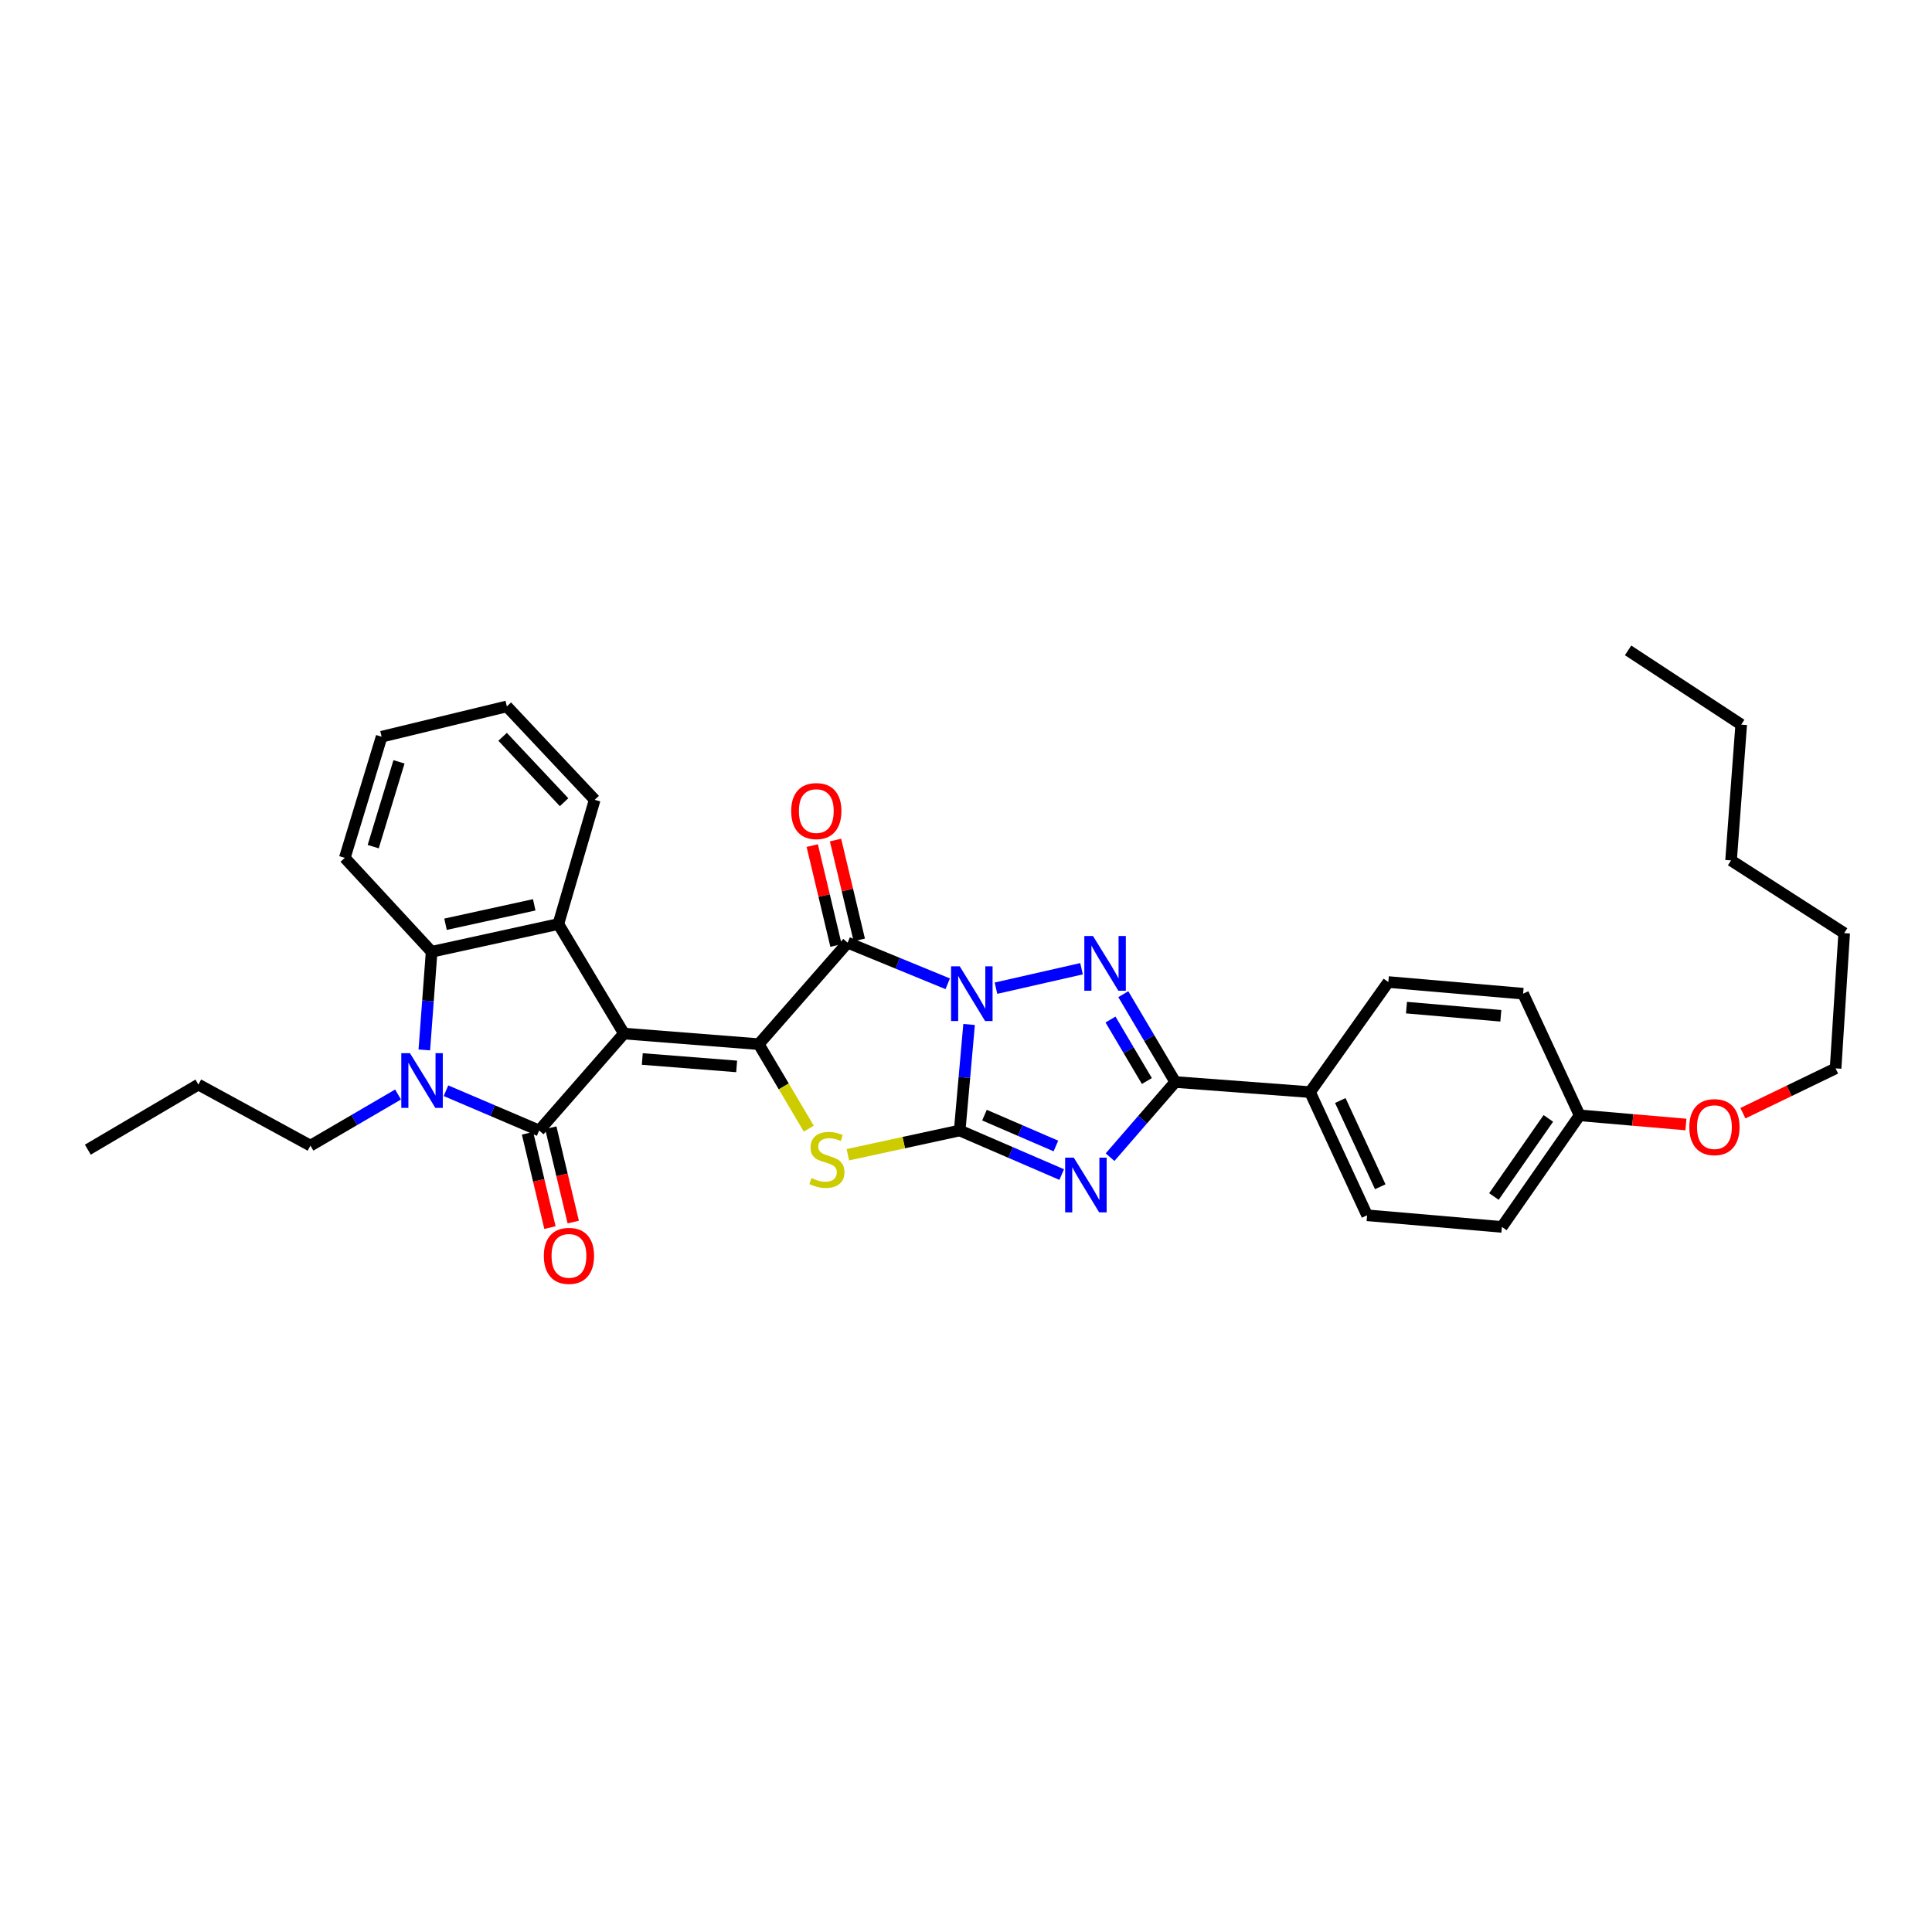 <?xml version='1.0' encoding='iso-8859-1'?>
<svg version='1.1' baseProfile='full'
              xmlns='http://www.w3.org/2000/svg'
                      xmlns:rdkit='http://www.rdkit.org/xml'
                      xmlns:xlink='http://www.w3.org/1999/xlink'
                  xml:space='preserve'
width='1000px' height='1000px' viewBox='0 0 1000 1000'>
<!-- END OF HEADER -->
<rect style='opacity:1.0;fill:#FFFFFF;stroke:none' width='1000' height='1000' x='0' y='0'> </rect>
<path class='bond-1' d='M 501.6,530.266 L 499.166,557.703' style='fill:none;fill-rule:evenodd;stroke:#0000FF;stroke-width:6px;stroke-linecap:butt;stroke-linejoin:miter;stroke-opacity:1' />
<path class='bond-1' d='M 499.166,557.703 L 496.732,585.14' style='fill:none;fill-rule:evenodd;stroke:#000000;stroke-width:6px;stroke-linecap:butt;stroke-linejoin:miter;stroke-opacity:1' />
<path class='bond-3' d='M 490.536,509.206 L 464.637,498.572' style='fill:none;fill-rule:evenodd;stroke:#0000FF;stroke-width:6px;stroke-linecap:butt;stroke-linejoin:miter;stroke-opacity:1' />
<path class='bond-3' d='M 464.637,498.572 L 438.738,487.939' style='fill:none;fill-rule:evenodd;stroke:#000000;stroke-width:6px;stroke-linecap:butt;stroke-linejoin:miter;stroke-opacity:1' />
<path class='bond-6' d='M 515.522,511.484 L 559.8,501.415' style='fill:none;fill-rule:evenodd;stroke:#0000FF;stroke-width:6px;stroke-linecap:butt;stroke-linejoin:miter;stroke-opacity:1' />
<path class='bond-0' d='M 322.955,534.967 L 392.727,540.45' style='fill:none;fill-rule:evenodd;stroke:#000000;stroke-width:6px;stroke-linecap:butt;stroke-linejoin:miter;stroke-opacity:1' />
<path class='bond-0' d='M 332.451,548.135 L 381.291,551.973' style='fill:none;fill-rule:evenodd;stroke:#000000;stroke-width:6px;stroke-linecap:butt;stroke-linejoin:miter;stroke-opacity:1' />
<path class='bond-5' d='M 322.955,534.967 L 279.063,585.14' style='fill:none;fill-rule:evenodd;stroke:#000000;stroke-width:6px;stroke-linecap:butt;stroke-linejoin:miter;stroke-opacity:1' />
<path class='bond-10' d='M 322.955,534.967 L 289.004,478.28' style='fill:none;fill-rule:evenodd;stroke:#000000;stroke-width:6px;stroke-linecap:butt;stroke-linejoin:miter;stroke-opacity:1' />
<path class='bond-4' d='M 496.732,585.14 L 523.137,596.546' style='fill:none;fill-rule:evenodd;stroke:#000000;stroke-width:6px;stroke-linecap:butt;stroke-linejoin:miter;stroke-opacity:1' />
<path class='bond-4' d='M 523.137,596.546 L 549.541,607.952' style='fill:none;fill-rule:evenodd;stroke:#0000FF;stroke-width:6px;stroke-linecap:butt;stroke-linejoin:miter;stroke-opacity:1' />
<path class='bond-4' d='M 509.564,577.194 L 528.047,585.178' style='fill:none;fill-rule:evenodd;stroke:#000000;stroke-width:6px;stroke-linecap:butt;stroke-linejoin:miter;stroke-opacity:1' />
<path class='bond-4' d='M 528.047,585.178 L 546.531,593.162' style='fill:none;fill-rule:evenodd;stroke:#0000FF;stroke-width:6px;stroke-linecap:butt;stroke-linejoin:miter;stroke-opacity:1' />
<path class='bond-7' d='M 496.732,585.14 L 467.791,591.415' style='fill:none;fill-rule:evenodd;stroke:#000000;stroke-width:6px;stroke-linecap:butt;stroke-linejoin:miter;stroke-opacity:1' />
<path class='bond-7' d='M 467.791,591.415 L 438.85,597.691' style='fill:none;fill-rule:evenodd;stroke:#CCCC00;stroke-width:6px;stroke-linecap:butt;stroke-linejoin:miter;stroke-opacity:1' />
<path class='bond-2' d='M 392.727,540.45 L 438.738,487.939' style='fill:none;fill-rule:evenodd;stroke:#000000;stroke-width:6px;stroke-linecap:butt;stroke-linejoin:miter;stroke-opacity:1' />
<path class='bond-34' d='M 392.727,540.45 L 405.677,562.32' style='fill:none;fill-rule:evenodd;stroke:#000000;stroke-width:6px;stroke-linecap:butt;stroke-linejoin:miter;stroke-opacity:1' />
<path class='bond-34' d='M 405.677,562.32 L 418.626,584.19' style='fill:none;fill-rule:evenodd;stroke:#CCCC00;stroke-width:6px;stroke-linecap:butt;stroke-linejoin:miter;stroke-opacity:1' />
<path class='bond-14' d='M 444.761,486.506 L 438.614,460.657' style='fill:none;fill-rule:evenodd;stroke:#000000;stroke-width:6px;stroke-linecap:butt;stroke-linejoin:miter;stroke-opacity:1' />
<path class='bond-14' d='M 438.614,460.657 L 432.466,434.808' style='fill:none;fill-rule:evenodd;stroke:#FF0000;stroke-width:6px;stroke-linecap:butt;stroke-linejoin:miter;stroke-opacity:1' />
<path class='bond-14' d='M 432.714,489.371 L 426.567,463.522' style='fill:none;fill-rule:evenodd;stroke:#000000;stroke-width:6px;stroke-linecap:butt;stroke-linejoin:miter;stroke-opacity:1' />
<path class='bond-14' d='M 426.567,463.522 L 420.419,437.673' style='fill:none;fill-rule:evenodd;stroke:#FF0000;stroke-width:6px;stroke-linecap:butt;stroke-linejoin:miter;stroke-opacity:1' />
<path class='bond-33' d='M 574.565,598.947 L 591.438,579.498' style='fill:none;fill-rule:evenodd;stroke:#0000FF;stroke-width:6px;stroke-linecap:butt;stroke-linejoin:miter;stroke-opacity:1' />
<path class='bond-33' d='M 591.438,579.498 L 608.312,560.05' style='fill:none;fill-rule:evenodd;stroke:#000000;stroke-width:6px;stroke-linecap:butt;stroke-linejoin:miter;stroke-opacity:1' />
<path class='bond-8' d='M 279.063,585.14 L 254.949,574.849' style='fill:none;fill-rule:evenodd;stroke:#000000;stroke-width:6px;stroke-linecap:butt;stroke-linejoin:miter;stroke-opacity:1' />
<path class='bond-8' d='M 254.949,574.849 L 230.835,564.559' style='fill:none;fill-rule:evenodd;stroke:#0000FF;stroke-width:6px;stroke-linecap:butt;stroke-linejoin:miter;stroke-opacity:1' />
<path class='bond-13' d='M 273.04,586.573 L 278.85,610.987' style='fill:none;fill-rule:evenodd;stroke:#000000;stroke-width:6px;stroke-linecap:butt;stroke-linejoin:miter;stroke-opacity:1' />
<path class='bond-13' d='M 278.85,610.987 L 284.66,635.4' style='fill:none;fill-rule:evenodd;stroke:#FF0000;stroke-width:6px;stroke-linecap:butt;stroke-linejoin:miter;stroke-opacity:1' />
<path class='bond-13' d='M 285.087,583.706 L 290.897,608.12' style='fill:none;fill-rule:evenodd;stroke:#000000;stroke-width:6px;stroke-linecap:butt;stroke-linejoin:miter;stroke-opacity:1' />
<path class='bond-13' d='M 290.897,608.12 L 296.706,632.533' style='fill:none;fill-rule:evenodd;stroke:#FF0000;stroke-width:6px;stroke-linecap:butt;stroke-linejoin:miter;stroke-opacity:1' />
<path class='bond-9' d='M 581.419,514.587 L 594.865,537.318' style='fill:none;fill-rule:evenodd;stroke:#0000FF;stroke-width:6px;stroke-linecap:butt;stroke-linejoin:miter;stroke-opacity:1' />
<path class='bond-9' d='M 594.865,537.318 L 608.312,560.05' style='fill:none;fill-rule:evenodd;stroke:#000000;stroke-width:6px;stroke-linecap:butt;stroke-linejoin:miter;stroke-opacity:1' />
<path class='bond-9' d='M 574.795,527.711 L 584.207,543.623' style='fill:none;fill-rule:evenodd;stroke:#0000FF;stroke-width:6px;stroke-linecap:butt;stroke-linejoin:miter;stroke-opacity:1' />
<path class='bond-9' d='M 584.207,543.623 L 593.62,559.535' style='fill:none;fill-rule:evenodd;stroke:#000000;stroke-width:6px;stroke-linecap:butt;stroke-linejoin:miter;stroke-opacity:1' />
<path class='bond-17' d='M 206.036,566.514 L 183.358,579.745' style='fill:none;fill-rule:evenodd;stroke:#0000FF;stroke-width:6px;stroke-linecap:butt;stroke-linejoin:miter;stroke-opacity:1' />
<path class='bond-17' d='M 183.358,579.745 L 160.68,592.976' style='fill:none;fill-rule:evenodd;stroke:#000000;stroke-width:6px;stroke-linecap:butt;stroke-linejoin:miter;stroke-opacity:1' />
<path class='bond-36' d='M 219.626,543.442 L 221.517,518.04' style='fill:none;fill-rule:evenodd;stroke:#0000FF;stroke-width:6px;stroke-linecap:butt;stroke-linejoin:miter;stroke-opacity:1' />
<path class='bond-36' d='M 221.517,518.04 L 223.408,492.637' style='fill:none;fill-rule:evenodd;stroke:#000000;stroke-width:6px;stroke-linecap:butt;stroke-linejoin:miter;stroke-opacity:1' />
<path class='bond-12' d='M 608.312,560.05 L 678.07,565.278' style='fill:none;fill-rule:evenodd;stroke:#000000;stroke-width:6px;stroke-linecap:butt;stroke-linejoin:miter;stroke-opacity:1' />
<path class='bond-11' d='M 289.004,478.28 L 223.408,492.637' style='fill:none;fill-rule:evenodd;stroke:#000000;stroke-width:6px;stroke-linecap:butt;stroke-linejoin:miter;stroke-opacity:1' />
<path class='bond-11' d='M 276.517,468.337 L 230.6,478.387' style='fill:none;fill-rule:evenodd;stroke:#000000;stroke-width:6px;stroke-linecap:butt;stroke-linejoin:miter;stroke-opacity:1' />
<path class='bond-18' d='M 289.004,478.28 L 307.813,413.983' style='fill:none;fill-rule:evenodd;stroke:#000000;stroke-width:6px;stroke-linecap:butt;stroke-linejoin:miter;stroke-opacity:1' />
<path class='bond-22' d='M 223.408,492.637 L 178.464,444.026' style='fill:none;fill-rule:evenodd;stroke:#000000;stroke-width:6px;stroke-linecap:butt;stroke-linejoin:miter;stroke-opacity:1' />
<path class='bond-15' d='M 678.07,565.278 L 707.611,629.031' style='fill:none;fill-rule:evenodd;stroke:#000000;stroke-width:6px;stroke-linecap:butt;stroke-linejoin:miter;stroke-opacity:1' />
<path class='bond-15' d='M 693.737,569.635 L 714.415,614.262' style='fill:none;fill-rule:evenodd;stroke:#000000;stroke-width:6px;stroke-linecap:butt;stroke-linejoin:miter;stroke-opacity:1' />
<path class='bond-16' d='M 678.07,565.278 L 718.598,508.302' style='fill:none;fill-rule:evenodd;stroke:#000000;stroke-width:6px;stroke-linecap:butt;stroke-linejoin:miter;stroke-opacity:1' />
<path class='bond-21' d='M 707.611,629.031 L 777.37,635.051' style='fill:none;fill-rule:evenodd;stroke:#000000;stroke-width:6px;stroke-linecap:butt;stroke-linejoin:miter;stroke-opacity:1' />
<path class='bond-20' d='M 718.598,508.302 L 788.356,514.329' style='fill:none;fill-rule:evenodd;stroke:#000000;stroke-width:6px;stroke-linecap:butt;stroke-linejoin:miter;stroke-opacity:1' />
<path class='bond-20' d='M 727.996,521.543 L 776.827,525.762' style='fill:none;fill-rule:evenodd;stroke:#000000;stroke-width:6px;stroke-linecap:butt;stroke-linejoin:miter;stroke-opacity:1' />
<path class='bond-25' d='M 160.68,592.976 L 102.686,561.371' style='fill:none;fill-rule:evenodd;stroke:#000000;stroke-width:6px;stroke-linecap:butt;stroke-linejoin:miter;stroke-opacity:1' />
<path class='bond-28' d='M 307.813,413.983 L 262.346,365.634' style='fill:none;fill-rule:evenodd;stroke:#000000;stroke-width:6px;stroke-linecap:butt;stroke-linejoin:miter;stroke-opacity:1' />
<path class='bond-28' d='M 291.972,415.214 L 260.145,381.37' style='fill:none;fill-rule:evenodd;stroke:#000000;stroke-width:6px;stroke-linecap:butt;stroke-linejoin:miter;stroke-opacity:1' />
<path class='bond-19' d='M 817.615,577.297 L 788.356,514.329' style='fill:none;fill-rule:evenodd;stroke:#000000;stroke-width:6px;stroke-linecap:butt;stroke-linejoin:miter;stroke-opacity:1' />
<path class='bond-23' d='M 817.615,577.297 L 845.126,579.671' style='fill:none;fill-rule:evenodd;stroke:#000000;stroke-width:6px;stroke-linecap:butt;stroke-linejoin:miter;stroke-opacity:1' />
<path class='bond-23' d='M 845.126,579.671 L 872.637,582.044' style='fill:none;fill-rule:evenodd;stroke:#FF0000;stroke-width:6px;stroke-linecap:butt;stroke-linejoin:miter;stroke-opacity:1' />
<path class='bond-35' d='M 817.615,577.297 L 777.37,635.051' style='fill:none;fill-rule:evenodd;stroke:#000000;stroke-width:6px;stroke-linecap:butt;stroke-linejoin:miter;stroke-opacity:1' />
<path class='bond-35' d='M 801.418,578.88 L 773.247,619.308' style='fill:none;fill-rule:evenodd;stroke:#000000;stroke-width:6px;stroke-linecap:butt;stroke-linejoin:miter;stroke-opacity:1' />
<path class='bond-37' d='M 178.464,444.026 L 197.527,381.319' style='fill:none;fill-rule:evenodd;stroke:#000000;stroke-width:6px;stroke-linecap:butt;stroke-linejoin:miter;stroke-opacity:1' />
<path class='bond-37' d='M 193.171,438.222 L 206.515,394.327' style='fill:none;fill-rule:evenodd;stroke:#000000;stroke-width:6px;stroke-linecap:butt;stroke-linejoin:miter;stroke-opacity:1' />
<path class='bond-24' d='M 902.129,576.188 L 926.115,564.59' style='fill:none;fill-rule:evenodd;stroke:#FF0000;stroke-width:6px;stroke-linecap:butt;stroke-linejoin:miter;stroke-opacity:1' />
<path class='bond-24' d='M 926.115,564.59 L 950.101,552.992' style='fill:none;fill-rule:evenodd;stroke:#000000;stroke-width:6px;stroke-linecap:butt;stroke-linejoin:miter;stroke-opacity:1' />
<path class='bond-26' d='M 950.101,552.992 L 954.545,482.978' style='fill:none;fill-rule:evenodd;stroke:#000000;stroke-width:6px;stroke-linecap:butt;stroke-linejoin:miter;stroke-opacity:1' />
<path class='bond-31' d='M 102.686,561.371 L 45.455,595.067' style='fill:none;fill-rule:evenodd;stroke:#000000;stroke-width:6px;stroke-linecap:butt;stroke-linejoin:miter;stroke-opacity:1' />
<path class='bond-29' d='M 954.545,482.978 L 895.994,445.347' style='fill:none;fill-rule:evenodd;stroke:#000000;stroke-width:6px;stroke-linecap:butt;stroke-linejoin:miter;stroke-opacity:1' />
<path class='bond-27' d='M 901.25,375.052 L 895.994,445.347' style='fill:none;fill-rule:evenodd;stroke:#000000;stroke-width:6px;stroke-linecap:butt;stroke-linejoin:miter;stroke-opacity:1' />
<path class='bond-32' d='M 901.25,375.052 L 842.698,336.63' style='fill:none;fill-rule:evenodd;stroke:#000000;stroke-width:6px;stroke-linecap:butt;stroke-linejoin:miter;stroke-opacity:1' />
<path class='bond-30' d='M 262.346,365.634 L 197.527,381.319' style='fill:none;fill-rule:evenodd;stroke:#000000;stroke-width:6px;stroke-linecap:butt;stroke-linejoin:miter;stroke-opacity:1' />
<path  class='atom-0' d='M 496.753 500.169
L 506.033 515.169
Q 506.953 516.649, 508.433 519.329
Q 509.913 522.009, 509.993 522.169
L 509.993 500.169
L 513.753 500.169
L 513.753 528.489
L 509.873 528.489
L 499.913 512.089
Q 498.753 510.169, 497.513 507.969
Q 496.313 505.769, 495.953 505.089
L 495.953 528.489
L 492.273 528.489
L 492.273 500.169
L 496.753 500.169
' fill='#0000FF'/>
<path  class='atom-5' d='M 555.8 599.2
L 565.08 614.2
Q 566 615.68, 567.48 618.36
Q 568.96 621.04, 569.04 621.2
L 569.04 599.2
L 572.8 599.2
L 572.8 627.52
L 568.92 627.52
L 558.96 611.12
Q 557.8 609.2, 556.56 607
Q 555.36 604.8, 555 604.12
L 555 627.52
L 551.32 627.52
L 551.32 599.2
L 555.8 599.2
' fill='#0000FF'/>
<path  class='atom-7' d='M 565.728 484.483
L 575.008 499.483
Q 575.928 500.963, 577.408 503.643
Q 578.888 506.323, 578.968 506.483
L 578.968 484.483
L 582.728 484.483
L 582.728 512.803
L 578.848 512.803
L 568.888 496.403
Q 567.728 494.483, 566.488 492.283
Q 565.288 490.083, 564.928 489.403
L 564.928 512.803
L 561.248 512.803
L 561.248 484.483
L 565.728 484.483
' fill='#0000FF'/>
<path  class='atom-8' d='M 420.012 609.761
Q 420.332 609.881, 421.652 610.441
Q 422.972 611.001, 424.412 611.361
Q 425.892 611.681, 427.332 611.681
Q 430.012 611.681, 431.572 610.401
Q 433.132 609.081, 433.132 606.801
Q 433.132 605.241, 432.332 604.281
Q 431.572 603.321, 430.372 602.801
Q 429.172 602.281, 427.172 601.681
Q 424.652 600.921, 423.132 600.201
Q 421.652 599.481, 420.572 597.961
Q 419.532 596.441, 419.532 593.881
Q 419.532 590.321, 421.932 588.121
Q 424.372 585.921, 429.172 585.921
Q 432.452 585.921, 436.172 587.481
L 435.252 590.561
Q 431.852 589.161, 429.292 589.161
Q 426.532 589.161, 425.012 590.321
Q 423.492 591.441, 423.532 593.401
Q 423.532 594.921, 424.292 595.841
Q 425.092 596.761, 426.212 597.281
Q 427.372 597.801, 429.292 598.401
Q 431.852 599.201, 433.372 600.001
Q 434.892 600.801, 435.972 602.441
Q 437.092 604.041, 437.092 606.801
Q 437.092 610.721, 434.452 612.841
Q 431.852 614.921, 427.492 614.921
Q 424.972 614.921, 423.052 614.361
Q 421.172 613.841, 418.932 612.921
L 420.012 609.761
' fill='#CCCC00'/>
<path  class='atom-9' d='M 212.188 545.113
L 221.468 560.113
Q 222.388 561.593, 223.868 564.273
Q 225.348 566.953, 225.428 567.113
L 225.428 545.113
L 229.188 545.113
L 229.188 573.433
L 225.308 573.433
L 215.348 557.033
Q 214.188 555.113, 212.948 552.913
Q 211.748 550.713, 211.388 550.033
L 211.388 573.433
L 207.708 573.433
L 207.708 545.113
L 212.188 545.113
' fill='#0000FF'/>
<path  class='atom-14' d='M 281.487 650.032
Q 281.487 643.232, 284.847 639.432
Q 288.207 635.632, 294.487 635.632
Q 300.767 635.632, 304.127 639.432
Q 307.487 643.232, 307.487 650.032
Q 307.487 656.912, 304.087 660.832
Q 300.687 664.712, 294.487 664.712
Q 288.247 664.712, 284.847 660.832
Q 281.487 656.952, 281.487 650.032
M 294.487 661.512
Q 298.807 661.512, 301.127 658.632
Q 303.487 655.712, 303.487 650.032
Q 303.487 644.472, 301.127 641.672
Q 298.807 638.832, 294.487 638.832
Q 290.167 638.832, 287.807 641.632
Q 285.487 644.432, 285.487 650.032
Q 285.487 655.752, 287.807 658.632
Q 290.167 661.512, 294.487 661.512
' fill='#FF0000'/>
<path  class='atom-15' d='M 409.516 419.808
Q 409.516 413.008, 412.876 409.208
Q 416.236 405.408, 422.516 405.408
Q 428.796 405.408, 432.156 409.208
Q 435.516 413.008, 435.516 419.808
Q 435.516 426.688, 432.116 430.608
Q 428.716 434.488, 422.516 434.488
Q 416.276 434.488, 412.876 430.608
Q 409.516 426.728, 409.516 419.808
M 422.516 431.288
Q 426.836 431.288, 429.156 428.408
Q 431.516 425.488, 431.516 419.808
Q 431.516 414.248, 429.156 411.448
Q 426.836 408.608, 422.516 408.608
Q 418.196 408.608, 415.836 411.408
Q 413.516 414.208, 413.516 419.808
Q 413.516 425.528, 415.836 428.408
Q 418.196 431.288, 422.516 431.288
' fill='#FF0000'/>
<path  class='atom-24' d='M 874.387 583.397
Q 874.387 576.597, 877.747 572.797
Q 881.107 568.997, 887.387 568.997
Q 893.667 568.997, 897.027 572.797
Q 900.387 576.597, 900.387 583.397
Q 900.387 590.277, 896.987 594.197
Q 893.587 598.077, 887.387 598.077
Q 881.147 598.077, 877.747 594.197
Q 874.387 590.317, 874.387 583.397
M 887.387 594.877
Q 891.707 594.877, 894.027 591.997
Q 896.387 589.077, 896.387 583.397
Q 896.387 577.837, 894.027 575.037
Q 891.707 572.197, 887.387 572.197
Q 883.067 572.197, 880.707 574.997
Q 878.387 577.797, 878.387 583.397
Q 878.387 589.117, 880.707 591.997
Q 883.067 594.877, 887.387 594.877
' fill='#FF0000'/>
</svg>
